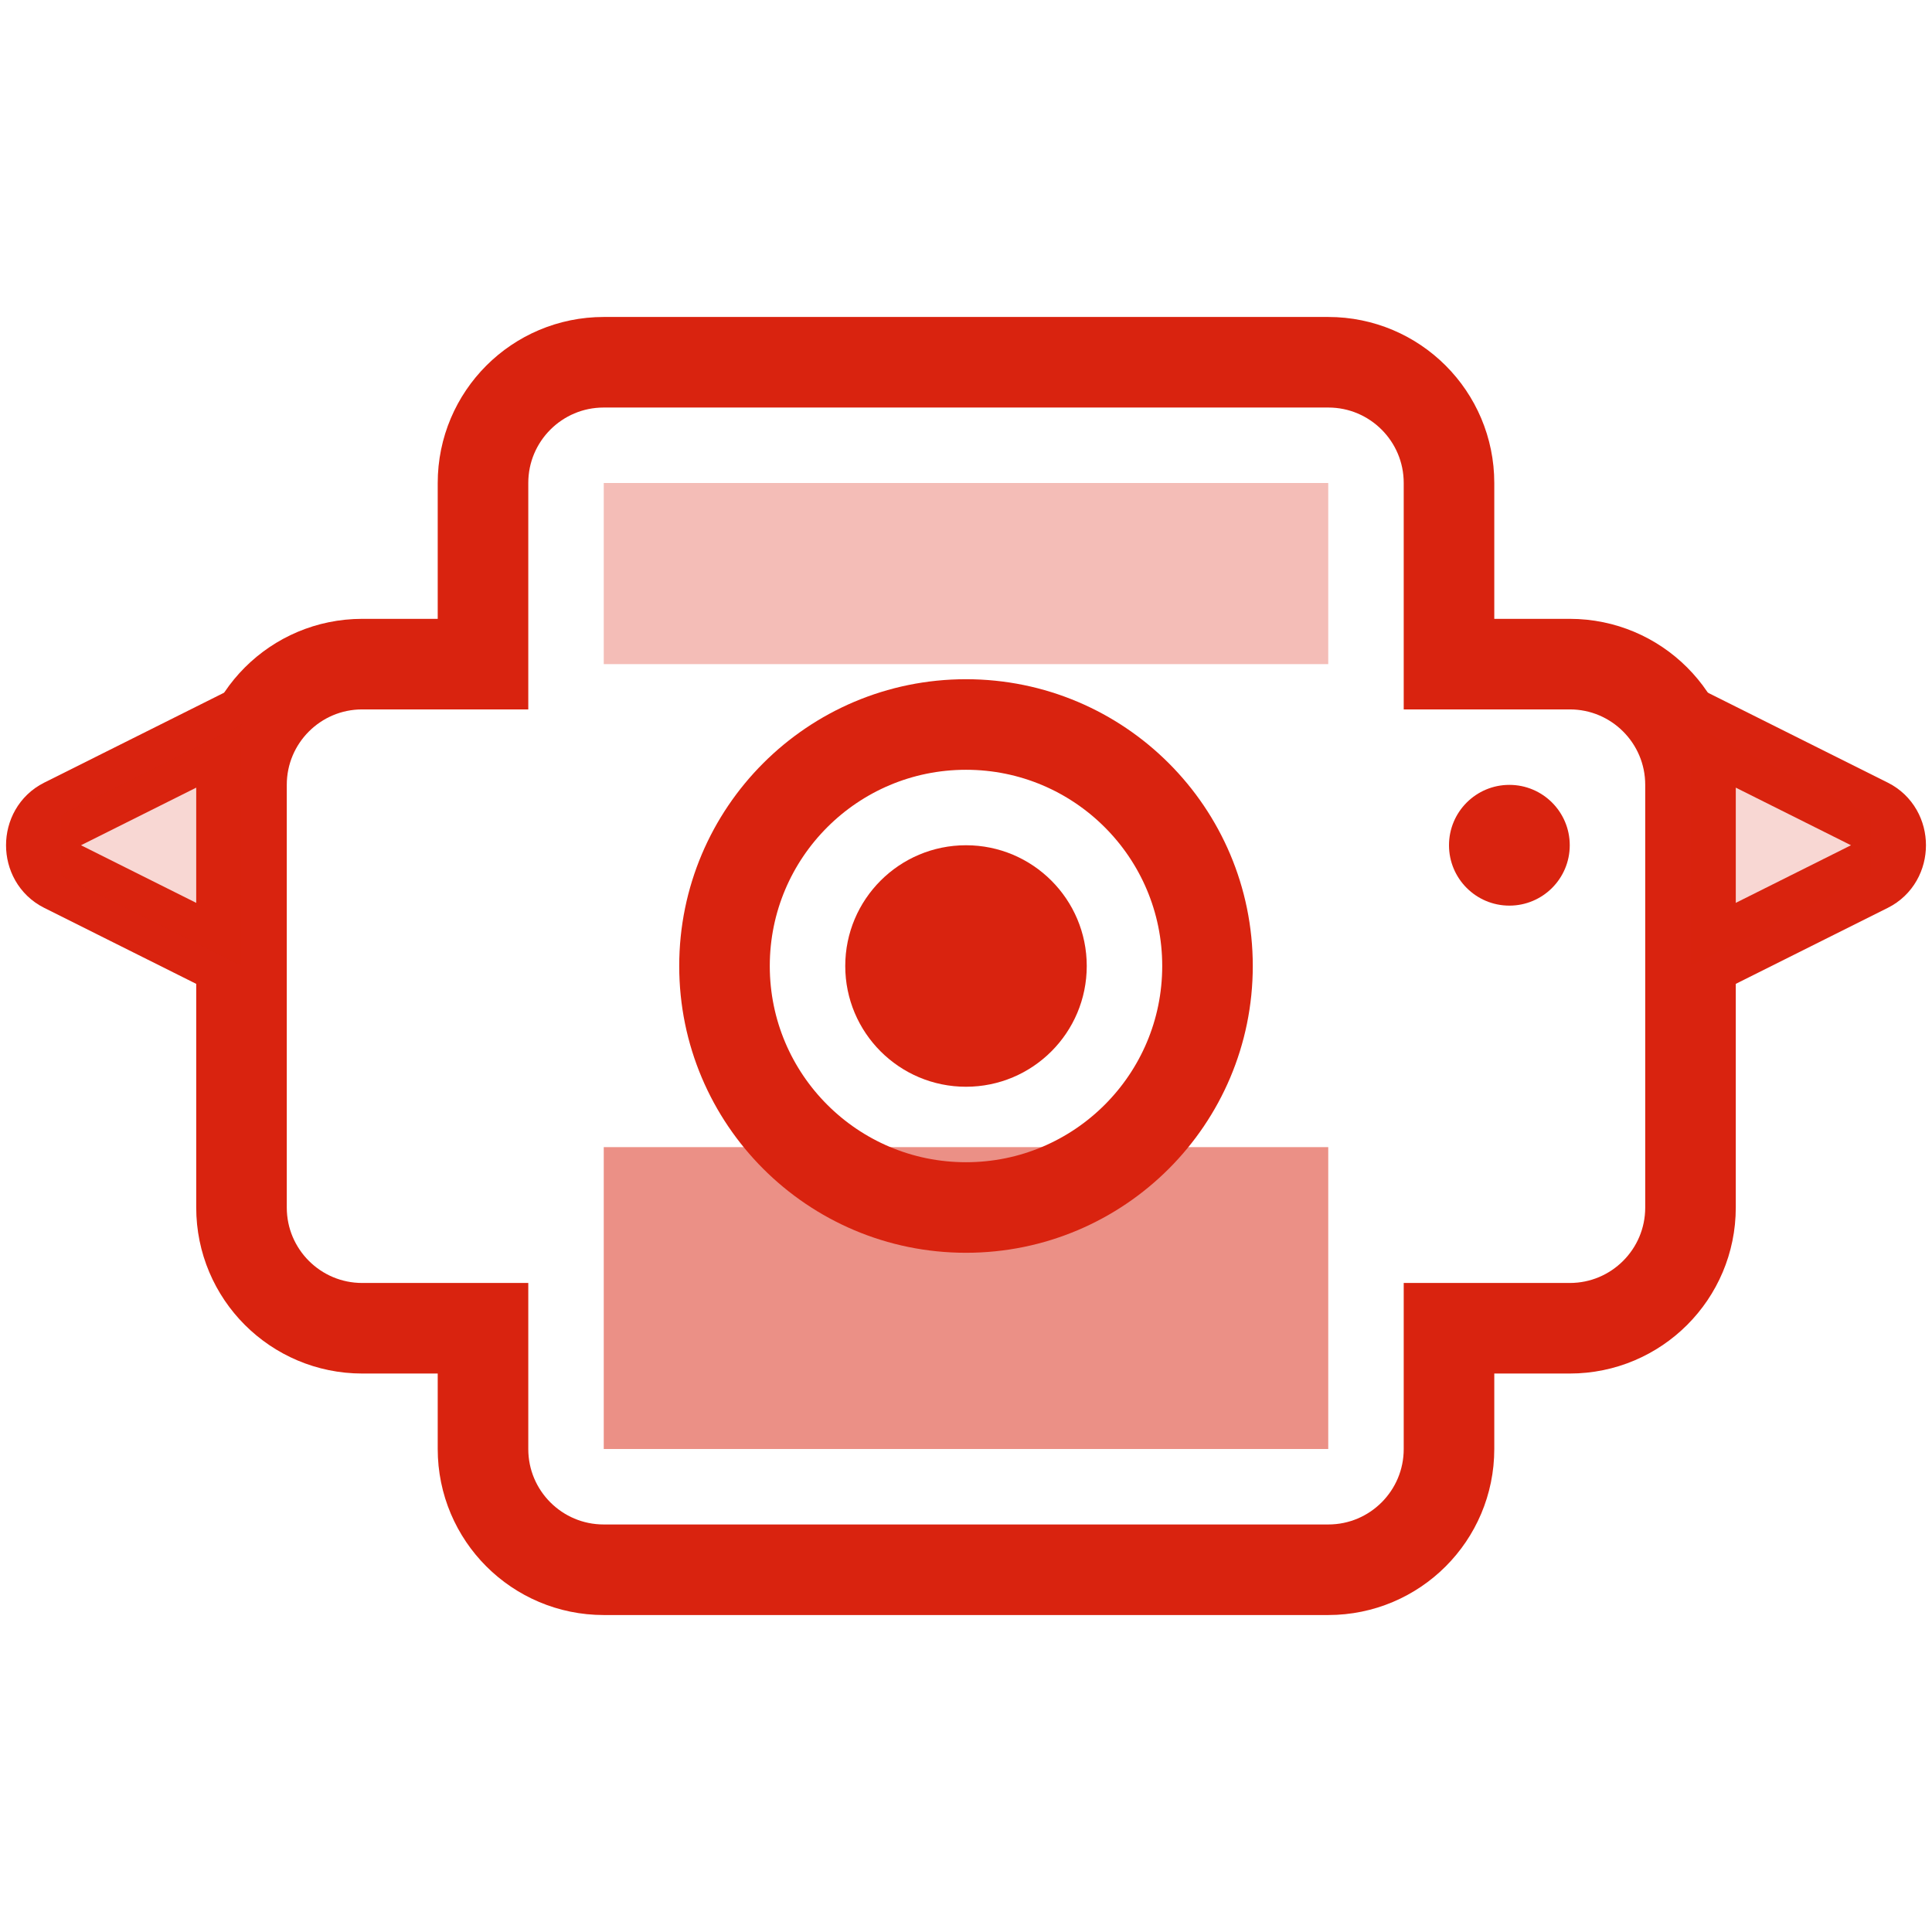 <svg width="32" height="32" viewBox="0 0 32 32" fill="none" xmlns="http://www.w3.org/2000/svg">
    <path d="M8 8C8 6.895 8.895 6 10 6H22C23.105 6 24 6.895 24 8V11H26C27.105 11 28 11.895 28 13V20C28 21.105 27.105 22 26 22H24V24C24 25.105 23.105 26 22 26H10C8.895 26 8 25.105 8 24V22H6C4.895 22 4 21.105 4 20V13C4 11.895 4.895 11 6 11H8V8Z"
          stroke="#D9230F" data-dynamic-stroke="true" stroke-width="1.5" fill="none"/>
    <path d="M10 8H22V11H10V8Z" fill="#D9230F" data-dynamic-fill="true" opacity="0.3"/>
    <path d="M10 19H22V24H10V19Z" fill="#D9230F" data-dynamic-fill="true" opacity="0.5"/>
    <circle cx="25" cy="14" r="1" fill="#D9230F" data-dynamic-fill="true"/>
    <circle cx="16" cy="16" r="4" stroke="#D9230F" data-dynamic-stroke="true" stroke-width="1.5" fill="none"/>
    <circle cx="16" cy="16" r="2" fill="#D9230F" data-dynamic-fill="true"/>
    <path d="M4 16 L1 14.5 C0.6 14.3 0.6 13.7 1 13.5 L4 12"
          stroke="#D9230F" data-dynamic-stroke="true" stroke-width="1.2" fill="none" stroke-linecap="round" stroke-linejoin="round"/>
    <path d="M4 16 L1 14.5 L1 13.5 L4 12 L4 16 Z"
          fill="#D9230F" data-dynamic-fill="true" opacity="0.18"/>
    <path d="M28 16 L31 14.5 C31.4 14.3 31.4 13.7 31 13.5 L28 12"
          stroke="#D9230F" data-dynamic-stroke="true" stroke-width="1.2" fill="none" stroke-linecap="round" stroke-linejoin="round"/>
    <path d="M28 16 L31 14.5 L31 13.5 L28 12 L28 16 Z"
          fill="#D9230F" data-dynamic-fill="true" opacity="0.18"/>
</svg>
